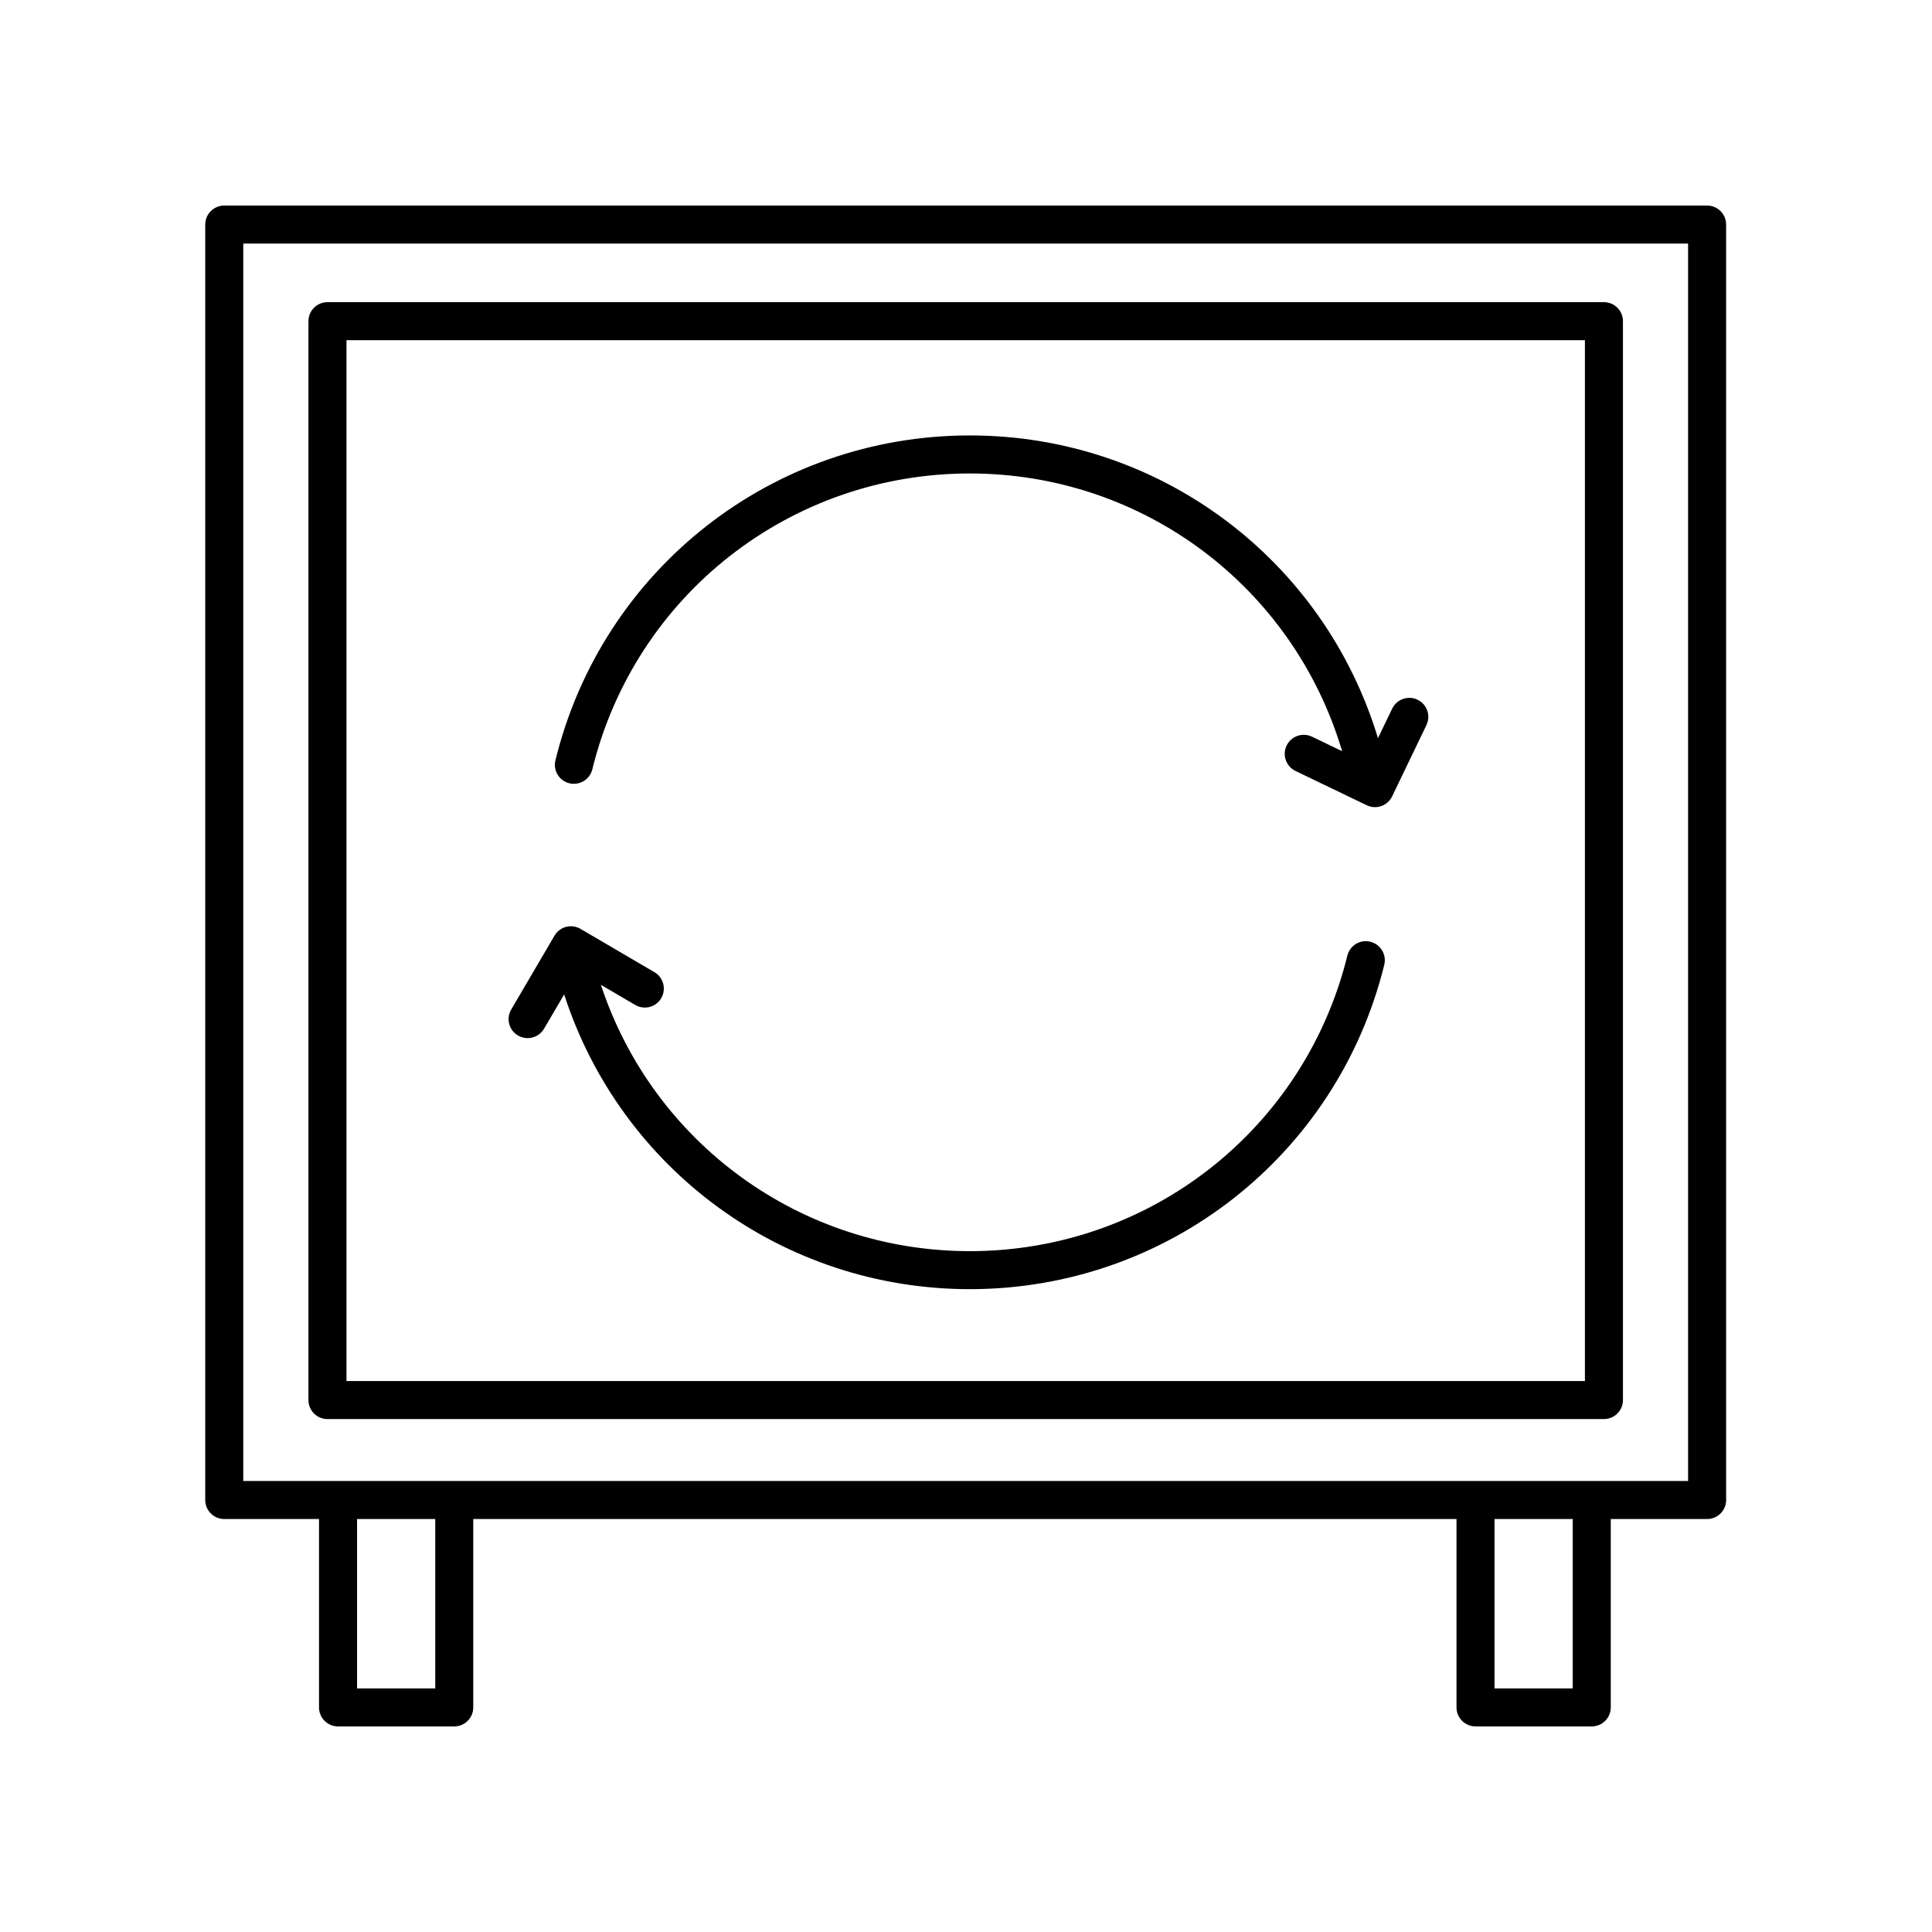 <?xml version="1.0" encoding="UTF-8"?>
<!-- Uploaded to: ICON Repo, www.svgrepo.com, Generator: ICON Repo Mixer Tools -->
<svg fill="#000000" width="800px" height="800px" version="1.1" viewBox="144 144 512 512" xmlns="http://www.w3.org/2000/svg">
 <g>
  <path d="m281.28 418.42c0.801 0.473 1.676 0.695 2.543 0.695 1.727 0 3.414-0.891 4.352-2.488l5.332-9.094c15.02 46.367 58.094 78.109 107.52 78.109 52.184 0 97.348-35.355 109.82-85.969 0.664-2.699-0.988-5.43-3.688-6.098-2.699-0.695-5.43 0.977-6.098 3.684-11.359 46.105-52.496 78.309-100.04 78.309-44.828 0-83.941-28.652-97.781-70.578l9.098 5.332c2.394 1.41 5.488 0.605 6.891-1.793 1.406-2.402 0.598-5.492-1.797-6.891l-19.59-11.477c-2.398-1.414-5.481-0.605-6.891 1.793l-11.48 19.59c-1.41 2.387-0.605 5.469 1.801 6.875z"/>
  <path d="m294.88 351.58c2.695 0.645 5.43-0.992 6.09-3.691 11.324-46.168 52.473-78.414 100.05-78.414 45.902 0 85.727 30.043 98.66 73.605l-7.988-3.852c-2.504-1.199-5.516-0.145-6.723 2.359-1.211 2.504-0.152 5.516 2.352 6.727l18.883 9.09c0.691 0.328 1.438 0.5 2.188 0.5 0.559 0 1.125-0.098 1.668-0.289 1.258-0.438 2.297-1.367 2.871-2.57l9.09-18.883c1.211-2.508 0.152-5.516-2.352-6.727-2.504-1.203-5.516-0.145-6.723 2.359l-3.769 7.828c-14.383-47.508-57.957-80.227-108.14-80.227-52.238 0-97.406 35.398-109.84 86.09-0.672 2.699 0.984 5.43 3.688 6.094z"/>
  <path d="m203.43 546.56h25.113v49.922c0 2.785 2.258 5.039 5.039 5.039h30.797c2.781 0 5.039-2.254 5.039-5.039v-49.922h260.57v49.922c0 2.785 2.258 5.039 5.039 5.039h30.805c2.781 0 5.039-2.254 5.039-5.039v-49.922h25.531c2.781 0 5.039-2.254 5.039-5.039l-0.004-338.01c0-2.785-2.258-5.039-5.039-5.039h-392.97c-2.781 0-5.039 2.254-5.039 5.039v338.01c0.004 2.785 2.262 5.039 5.043 5.039zm55.918 44.883h-20.723v-44.883h20.723zm301.44 0h-20.727v-44.883h20.727zm-352.32-382.89h382.89v327.93h-382.89z"/>
  <path d="m569.06 224.08h-338.28c-2.781 0-5.039 2.254-5.039 5.039v285.91c0 2.785 2.258 5.039 5.039 5.039h338.28c2.781 0 5.039-2.254 5.039-5.039v-285.91c0-2.785-2.258-5.039-5.035-5.039zm-5.039 285.91h-328.2v-275.84h328.2z"/>
 </g>
</svg>